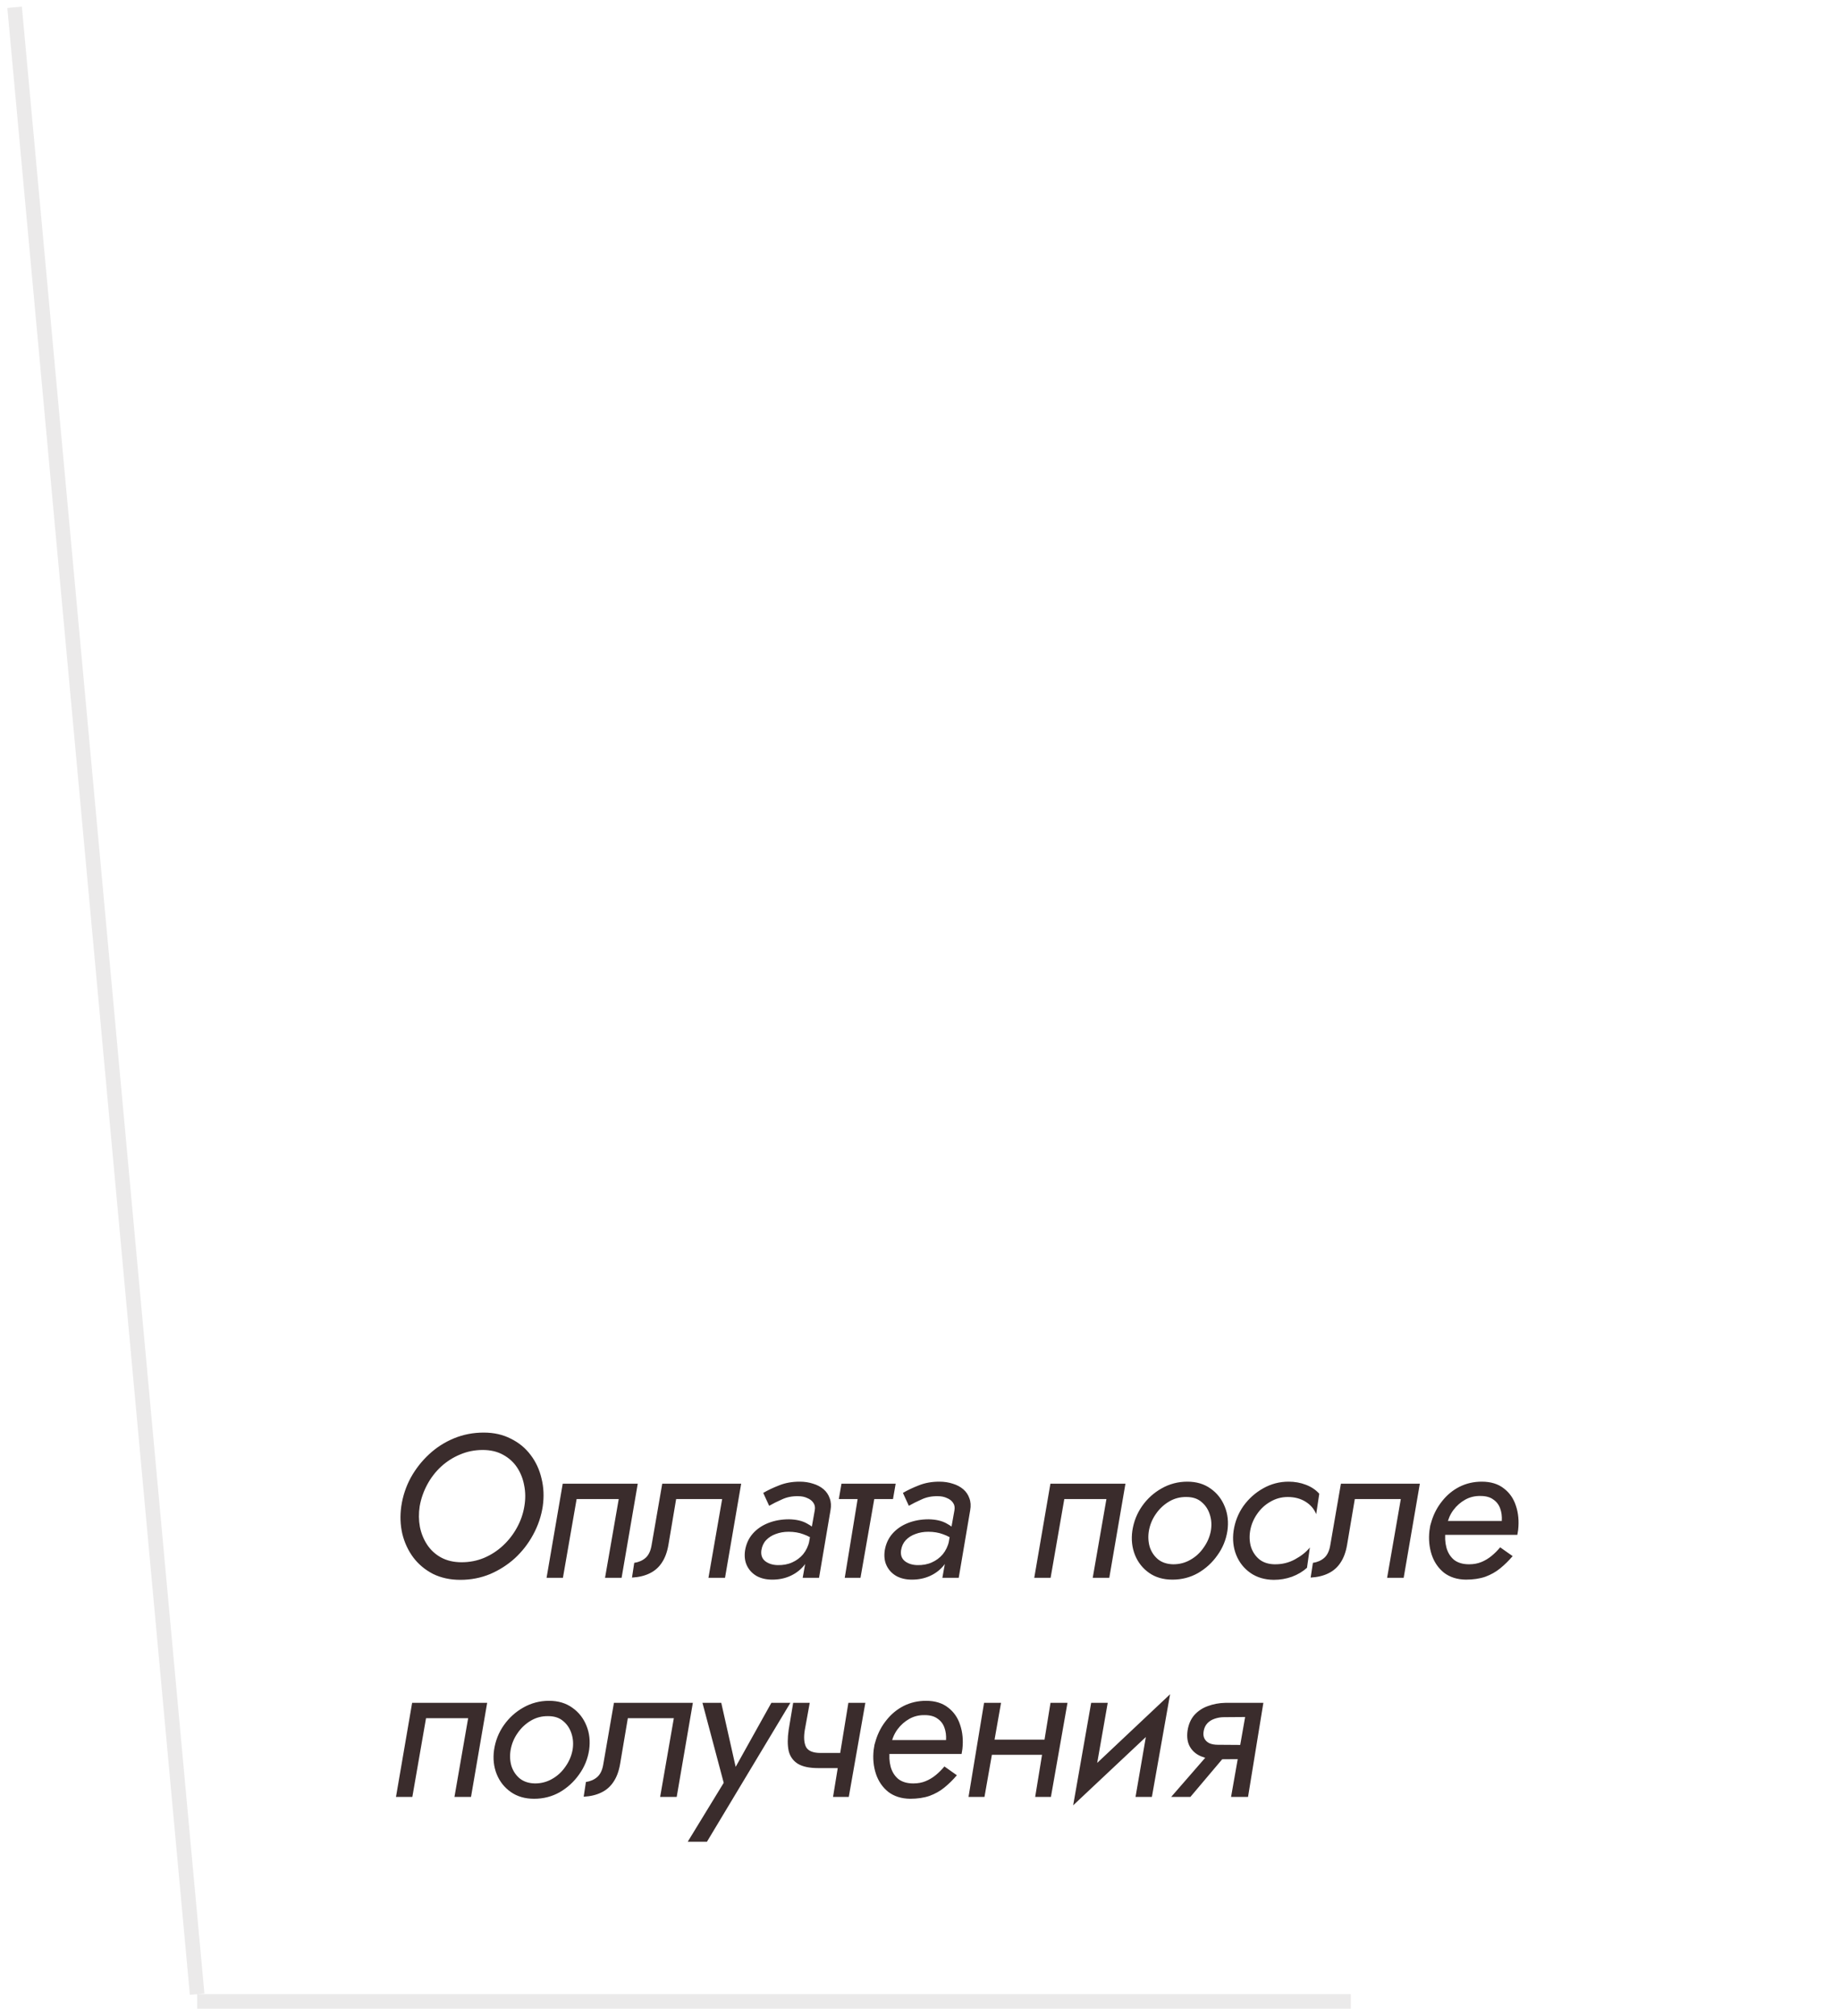 <?xml version="1.0" encoding="UTF-8"?> <svg xmlns="http://www.w3.org/2000/svg" width="126" height="138" viewBox="0 0 126 138" fill="none"><path d="M28.74 103.1C28.665 103.585 28.67 104.057 28.754 104.514C28.847 104.971 29.015 105.382 29.258 105.746C29.501 106.11 29.818 106.399 30.21 106.614C30.611 106.829 31.078 106.936 31.61 106.936C32.151 106.936 32.66 106.838 33.136 106.642C33.621 106.437 34.055 106.157 34.438 105.802C34.821 105.447 35.138 105.041 35.39 104.584C35.651 104.117 35.824 103.623 35.908 103.1C35.992 102.605 35.987 102.129 35.894 101.672C35.81 101.215 35.647 100.804 35.404 100.44C35.161 100.076 34.839 99.787 34.438 99.572C34.046 99.357 33.584 99.25 33.052 99.25C32.511 99.25 31.997 99.353 31.512 99.558C31.036 99.754 30.602 100.029 30.21 100.384C29.827 100.739 29.51 101.149 29.258 101.616C29.006 102.083 28.833 102.577 28.74 103.1ZM27.48 103.1C27.583 102.409 27.797 101.761 28.124 101.154C28.46 100.547 28.88 100.011 29.384 99.544C29.888 99.077 30.457 98.713 31.092 98.452C31.727 98.191 32.403 98.06 33.122 98.06C33.822 98.06 34.443 98.2 34.984 98.48C35.535 98.751 35.987 99.124 36.342 99.6C36.697 100.067 36.944 100.603 37.084 101.21C37.233 101.807 37.261 102.437 37.168 103.1C37.065 103.781 36.846 104.43 36.51 105.046C36.183 105.653 35.768 106.189 35.264 106.656C34.76 107.113 34.191 107.477 33.556 107.748C32.921 108.009 32.245 108.14 31.526 108.14C30.826 108.14 30.201 108.005 29.65 107.734C29.109 107.454 28.661 107.081 28.306 106.614C27.951 106.138 27.699 105.597 27.55 104.99C27.41 104.383 27.387 103.753 27.48 103.1ZM43.672 101.56L42.566 108H41.432L42.37 102.61H39.486L38.548 108H37.428L38.534 101.56H43.672ZM50.754 101.56L49.648 108H48.514L49.452 102.61H46.301L45.77 105.76C45.685 106.245 45.536 106.647 45.322 106.964C45.116 107.281 44.841 107.524 44.495 107.692C44.16 107.86 43.754 107.958 43.278 107.986L43.431 106.978C43.739 106.931 43.996 106.819 44.202 106.642C44.416 106.455 44.556 106.161 44.621 105.76L45.349 101.56H50.754ZM52.139 106.11C52.093 106.437 52.181 106.689 52.405 106.866C52.629 107.034 52.909 107.123 53.245 107.132C53.619 107.141 53.95 107.081 54.239 106.95C54.538 106.819 54.79 106.633 54.995 106.39C55.201 106.138 55.345 105.835 55.429 105.48L55.527 106.194C55.434 106.586 55.261 106.927 55.009 107.216C54.757 107.505 54.449 107.729 54.085 107.888C53.721 108.047 53.32 108.126 52.881 108.126C52.48 108.126 52.13 108.047 51.831 107.888C51.533 107.72 51.309 107.487 51.159 107.188C51.01 106.889 50.963 106.539 51.019 106.138C51.094 105.681 51.271 105.293 51.551 104.976C51.831 104.659 52.186 104.416 52.615 104.248C53.045 104.08 53.516 103.996 54.029 103.996C54.524 104.005 54.93 104.099 55.247 104.276C55.574 104.453 55.821 104.645 55.989 104.85L55.891 105.494C55.602 105.279 55.308 105.121 55.009 105.018C54.711 104.906 54.375 104.85 54.001 104.85C53.684 104.85 53.39 104.901 53.119 105.004C52.858 105.097 52.639 105.237 52.461 105.424C52.293 105.601 52.186 105.83 52.139 106.11ZM52.671 103.072L52.265 102.19C52.583 102.003 52.947 101.831 53.357 101.672C53.777 101.504 54.244 101.42 54.757 101.42C55.093 101.42 55.401 101.467 55.681 101.56C55.961 101.644 56.199 101.77 56.395 101.938C56.591 102.106 56.731 102.311 56.815 102.554C56.909 102.797 56.927 103.072 56.871 103.38L56.087 108H54.967L55.793 103.38C55.831 103.175 55.798 103.002 55.695 102.862C55.602 102.722 55.462 102.615 55.275 102.54C55.098 102.456 54.893 102.414 54.659 102.414C54.249 102.405 53.875 102.479 53.539 102.638C53.203 102.787 52.914 102.932 52.671 103.072ZM57.623 101.56H61.333L61.151 102.61H57.441L57.623 101.56ZM58.855 101.84H60.003L58.925 108H57.847L58.855 101.84ZM61.704 106.11C61.657 106.437 61.746 106.689 61.97 106.866C62.194 107.034 62.474 107.123 62.81 107.132C63.183 107.141 63.514 107.081 63.804 106.95C64.102 106.819 64.354 106.633 64.56 106.39C64.765 106.138 64.91 105.835 64.994 105.48L65.092 106.194C64.998 106.586 64.826 106.927 64.574 107.216C64.322 107.505 64.014 107.729 63.65 107.888C63.286 108.047 62.884 108.126 62.446 108.126C62.044 108.126 61.694 108.047 61.396 107.888C61.097 107.72 60.873 107.487 60.724 107.188C60.574 106.889 60.528 106.539 60.584 106.138C60.658 105.681 60.836 105.293 61.116 104.976C61.396 104.659 61.75 104.416 62.18 104.248C62.609 104.08 63.08 103.996 63.594 103.996C64.088 104.005 64.494 104.099 64.812 104.276C65.138 104.453 65.386 104.645 65.554 104.85L65.456 105.494C65.166 105.279 64.872 105.121 64.574 105.018C64.275 104.906 63.939 104.85 63.566 104.85C63.248 104.85 62.954 104.901 62.684 105.004C62.422 105.097 62.203 105.237 62.026 105.424C61.858 105.601 61.75 105.83 61.704 106.11ZM62.236 103.072L61.83 102.19C62.147 102.003 62.511 101.831 62.922 101.672C63.342 101.504 63.808 101.42 64.322 101.42C64.658 101.42 64.966 101.467 65.246 101.56C65.526 101.644 65.764 101.77 65.96 101.938C66.156 102.106 66.296 102.311 66.38 102.554C66.473 102.797 66.492 103.072 66.436 103.38L65.652 108H64.532L65.358 103.38C65.395 103.175 65.362 103.002 65.26 102.862C65.166 102.722 65.026 102.615 64.84 102.54C64.662 102.456 64.457 102.414 64.224 102.414C63.813 102.405 63.44 102.479 63.104 102.638C62.768 102.787 62.478 102.932 62.236 103.072ZM77.068 101.56L75.962 108H74.828L75.766 102.61H72.882L71.944 108H70.824L71.93 101.56H77.068ZM77.541 104.78C77.635 104.155 77.859 103.59 78.213 103.086C78.568 102.582 79.011 102.181 79.543 101.882C80.085 101.574 80.673 101.42 81.308 101.42C81.933 101.42 82.465 101.579 82.903 101.896C83.342 102.204 83.664 102.615 83.87 103.128C84.075 103.632 84.135 104.183 84.052 104.78C83.958 105.396 83.73 105.956 83.365 106.46C83.011 106.964 82.567 107.37 82.035 107.678C81.504 107.977 80.92 108.126 80.285 108.126C79.66 108.126 79.128 107.972 78.689 107.664C78.251 107.356 77.929 106.95 77.724 106.446C77.518 105.933 77.457 105.377 77.541 104.78ZM78.675 104.78C78.61 105.163 78.629 105.531 78.731 105.886C78.844 106.231 79.035 106.516 79.305 106.74C79.576 106.955 79.921 107.067 80.341 107.076C80.771 107.076 81.163 106.973 81.517 106.768C81.882 106.563 82.185 106.283 82.427 105.928C82.68 105.573 82.843 105.191 82.918 104.78C82.983 104.388 82.96 104.019 82.847 103.674C82.736 103.319 82.544 103.03 82.273 102.806C82.012 102.582 81.671 102.47 81.251 102.47C80.822 102.461 80.425 102.563 80.061 102.778C79.698 102.993 79.394 103.277 79.151 103.632C78.909 103.977 78.75 104.36 78.675 104.78ZM85.609 104.78C85.544 105.172 85.563 105.541 85.665 105.886C85.777 106.231 85.969 106.516 86.239 106.74C86.51 106.955 86.855 107.067 87.275 107.076C87.779 107.085 88.246 106.973 88.675 106.74C89.105 106.507 89.445 106.236 89.697 105.928L89.501 107.314C89.212 107.575 88.867 107.781 88.465 107.93C88.073 108.07 87.658 108.14 87.219 108.14C86.594 108.131 86.062 107.972 85.623 107.664C85.185 107.356 84.863 106.95 84.657 106.446C84.452 105.933 84.391 105.377 84.475 104.78C84.569 104.155 84.793 103.59 85.147 103.086C85.511 102.582 85.959 102.181 86.491 101.882C87.033 101.574 87.616 101.42 88.241 101.42C88.661 101.42 89.053 101.49 89.417 101.63C89.791 101.77 90.099 101.975 90.341 102.246L90.131 103.646C89.991 103.291 89.749 103.007 89.403 102.792C89.058 102.577 88.652 102.47 88.185 102.47C87.756 102.47 87.359 102.577 86.995 102.792C86.631 102.997 86.328 103.277 86.085 103.632C85.843 103.977 85.684 104.36 85.609 104.78ZM97.228 101.56L96.121 108H94.987L95.925 102.61H92.775L92.243 105.76C92.159 106.245 92.01 106.647 91.796 106.964C91.59 107.281 91.315 107.524 90.969 107.692C90.633 107.86 90.228 107.958 89.751 107.986L89.906 106.978C90.213 106.931 90.47 106.819 90.675 106.642C90.89 106.455 91.03 106.161 91.096 105.76L91.823 101.56H97.228ZM98.543 105.06L98.683 104.108H102.841C102.86 103.791 102.823 103.506 102.729 103.254C102.636 102.993 102.477 102.787 102.253 102.638C102.039 102.479 101.749 102.4 101.385 102.4C101.003 102.391 100.653 102.475 100.335 102.652C100.018 102.829 99.747 103.067 99.523 103.366C99.309 103.655 99.164 103.987 99.089 104.36L98.991 104.78C98.935 105.191 98.954 105.573 99.047 105.928C99.141 106.273 99.313 106.553 99.565 106.768C99.827 106.973 100.172 107.076 100.601 107.076C100.909 107.076 101.189 107.025 101.441 106.922C101.693 106.819 101.927 106.679 102.141 106.502C102.356 106.325 102.552 106.129 102.729 105.914L103.583 106.516C103.322 106.824 103.037 107.104 102.729 107.356C102.431 107.599 102.09 107.79 101.707 107.93C101.325 108.061 100.881 108.126 100.377 108.126C99.78 108.117 99.281 107.958 98.879 107.65C98.487 107.333 98.207 106.922 98.039 106.418C97.871 105.905 97.82 105.359 97.885 104.78C97.904 104.659 97.923 104.542 97.941 104.43C97.969 104.318 98.002 104.206 98.039 104.094C98.198 103.59 98.441 103.137 98.767 102.736C99.094 102.325 99.486 102.003 99.943 101.77C100.41 101.537 100.919 101.42 101.469 101.42C102.085 101.42 102.589 101.574 102.981 101.882C103.373 102.181 103.649 102.577 103.807 103.072C103.975 103.567 104.027 104.117 103.961 104.724C103.952 104.78 103.943 104.836 103.933 104.892C103.924 104.948 103.915 105.004 103.905 105.06H98.543ZM33.36 116.56L32.254 123H31.12L32.058 117.61H29.174L28.236 123H27.116L28.222 116.56H33.36ZM33.833 119.78C33.926 119.155 34.15 118.59 34.505 118.086C34.86 117.582 35.303 117.181 35.835 116.882C36.376 116.574 36.964 116.42 37.599 116.42C38.224 116.42 38.756 116.579 39.195 116.896C39.634 117.204 39.956 117.615 40.161 118.128C40.366 118.632 40.427 119.183 40.343 119.78C40.25 120.396 40.021 120.956 39.657 121.46C39.302 121.964 38.859 122.37 38.327 122.678C37.795 122.977 37.212 123.126 36.577 123.126C35.952 123.126 35.42 122.972 34.981 122.664C34.542 122.356 34.22 121.95 34.015 121.446C33.81 120.933 33.749 120.377 33.833 119.78ZM34.967 119.78C34.902 120.163 34.92 120.531 35.023 120.886C35.135 121.231 35.326 121.516 35.597 121.74C35.868 121.955 36.213 122.067 36.633 122.076C37.062 122.076 37.454 121.973 37.809 121.768C38.173 121.563 38.476 121.283 38.719 120.928C38.971 120.573 39.134 120.191 39.209 119.78C39.274 119.388 39.251 119.019 39.139 118.674C39.027 118.319 38.836 118.03 38.565 117.806C38.304 117.582 37.963 117.47 37.543 117.47C37.114 117.461 36.717 117.563 36.353 117.778C35.989 117.993 35.686 118.277 35.443 118.632C35.2 118.977 35.042 119.36 34.967 119.78ZM47.445 116.56L46.339 123H45.205L46.143 117.61H42.993L42.461 120.76C42.377 121.245 42.227 121.647 42.013 121.964C41.807 122.281 41.532 122.524 41.187 122.692C40.851 122.86 40.445 122.958 39.969 122.986L40.123 121.978C40.431 121.931 40.688 121.819 40.893 121.642C41.108 121.455 41.248 121.161 41.313 120.76L42.041 116.56H47.445ZM54.123 116.56L48.411 126.066H47.095L49.559 122.034L48.103 116.56H49.391L50.525 121.6L50.049 121.53L52.821 116.56H54.123ZM56.023 121.026L56.191 119.99H58.361L58.179 121.026H56.023ZM58.095 116.56H59.257L58.123 123H57.045L58.095 116.56ZM55.449 116.56L55.113 118.408C55.029 118.912 55.057 119.304 55.197 119.584C55.347 119.855 55.678 119.99 56.191 119.99L56.023 121.026C55.426 121.026 54.964 120.928 54.637 120.732C54.311 120.527 54.101 120.233 54.007 119.85C53.923 119.458 53.923 118.977 54.007 118.408L54.315 116.56H55.449ZM60.485 120.06L60.625 119.108H64.783C64.802 118.791 64.765 118.506 64.671 118.254C64.578 117.993 64.419 117.787 64.195 117.638C63.981 117.479 63.691 117.4 63.327 117.4C62.945 117.391 62.595 117.475 62.277 117.652C61.96 117.829 61.689 118.067 61.465 118.366C61.251 118.655 61.106 118.987 61.031 119.36L60.933 119.78C60.877 120.191 60.896 120.573 60.989 120.928C61.083 121.273 61.255 121.553 61.507 121.768C61.769 121.973 62.114 122.076 62.543 122.076C62.851 122.076 63.131 122.025 63.383 121.922C63.635 121.819 63.869 121.679 64.083 121.502C64.298 121.325 64.494 121.129 64.671 120.914L65.525 121.516C65.264 121.824 64.979 122.104 64.671 122.356C64.373 122.599 64.032 122.79 63.649 122.93C63.267 123.061 62.823 123.126 62.319 123.126C61.722 123.117 61.223 122.958 60.821 122.65C60.429 122.333 60.149 121.922 59.981 121.418C59.813 120.905 59.762 120.359 59.827 119.78C59.846 119.659 59.865 119.542 59.883 119.43C59.911 119.318 59.944 119.206 59.981 119.094C60.14 118.59 60.383 118.137 60.709 117.736C61.036 117.325 61.428 117.003 61.885 116.77C62.352 116.537 62.861 116.42 63.411 116.42C64.027 116.42 64.531 116.574 64.923 116.882C65.315 117.181 65.591 117.577 65.749 118.072C65.917 118.567 65.969 119.117 65.903 119.724C65.894 119.78 65.885 119.836 65.875 119.892C65.866 119.948 65.857 120.004 65.847 120.06H60.485ZM67.457 120.116L67.625 119.08H72.273L72.105 120.116H67.457ZM71.937 116.56H73.099L71.965 123H70.887L71.937 116.56ZM67.387 116.56H68.549L67.415 123H66.323L67.387 116.56ZM79.719 117.722L73.489 123.574L73.895 121.838L80.125 115.972L79.719 117.722ZM75.855 116.56L74.903 121.992L73.489 123.574L74.721 116.56H75.855ZM80.125 115.972L78.879 123H77.759L78.697 117.554L80.125 115.972ZM81.515 123H80.199L83.111 119.654H84.343L81.515 123ZM85.463 123H84.301L85.435 116.56H86.513L85.463 123ZM85.393 119.444L85.253 120.41L83.335 120.424C82.925 120.424 82.556 120.354 82.229 120.214C81.903 120.074 81.655 119.859 81.487 119.57C81.319 119.281 81.263 118.917 81.319 118.478C81.385 118.039 81.539 117.68 81.781 117.4C82.033 117.12 82.341 116.915 82.705 116.784C83.079 116.644 83.475 116.569 83.895 116.56H85.883L85.743 117.526L83.825 117.54C83.592 117.54 83.373 117.577 83.167 117.652C82.971 117.717 82.808 117.82 82.677 117.96C82.547 118.1 82.463 118.277 82.425 118.492C82.388 118.697 82.407 118.87 82.481 119.01C82.556 119.15 82.673 119.257 82.831 119.332C82.99 119.397 83.181 119.43 83.405 119.43L85.393 119.444Z" fill="#3A2C2C"></path><path opacity="0.1" d="M13.5 137H92.5" stroke="#3A2C2C"></path><path opacity="0.1" d="M13.5 136.5L1 0.5" stroke="#3A2C2C"></path></svg> 